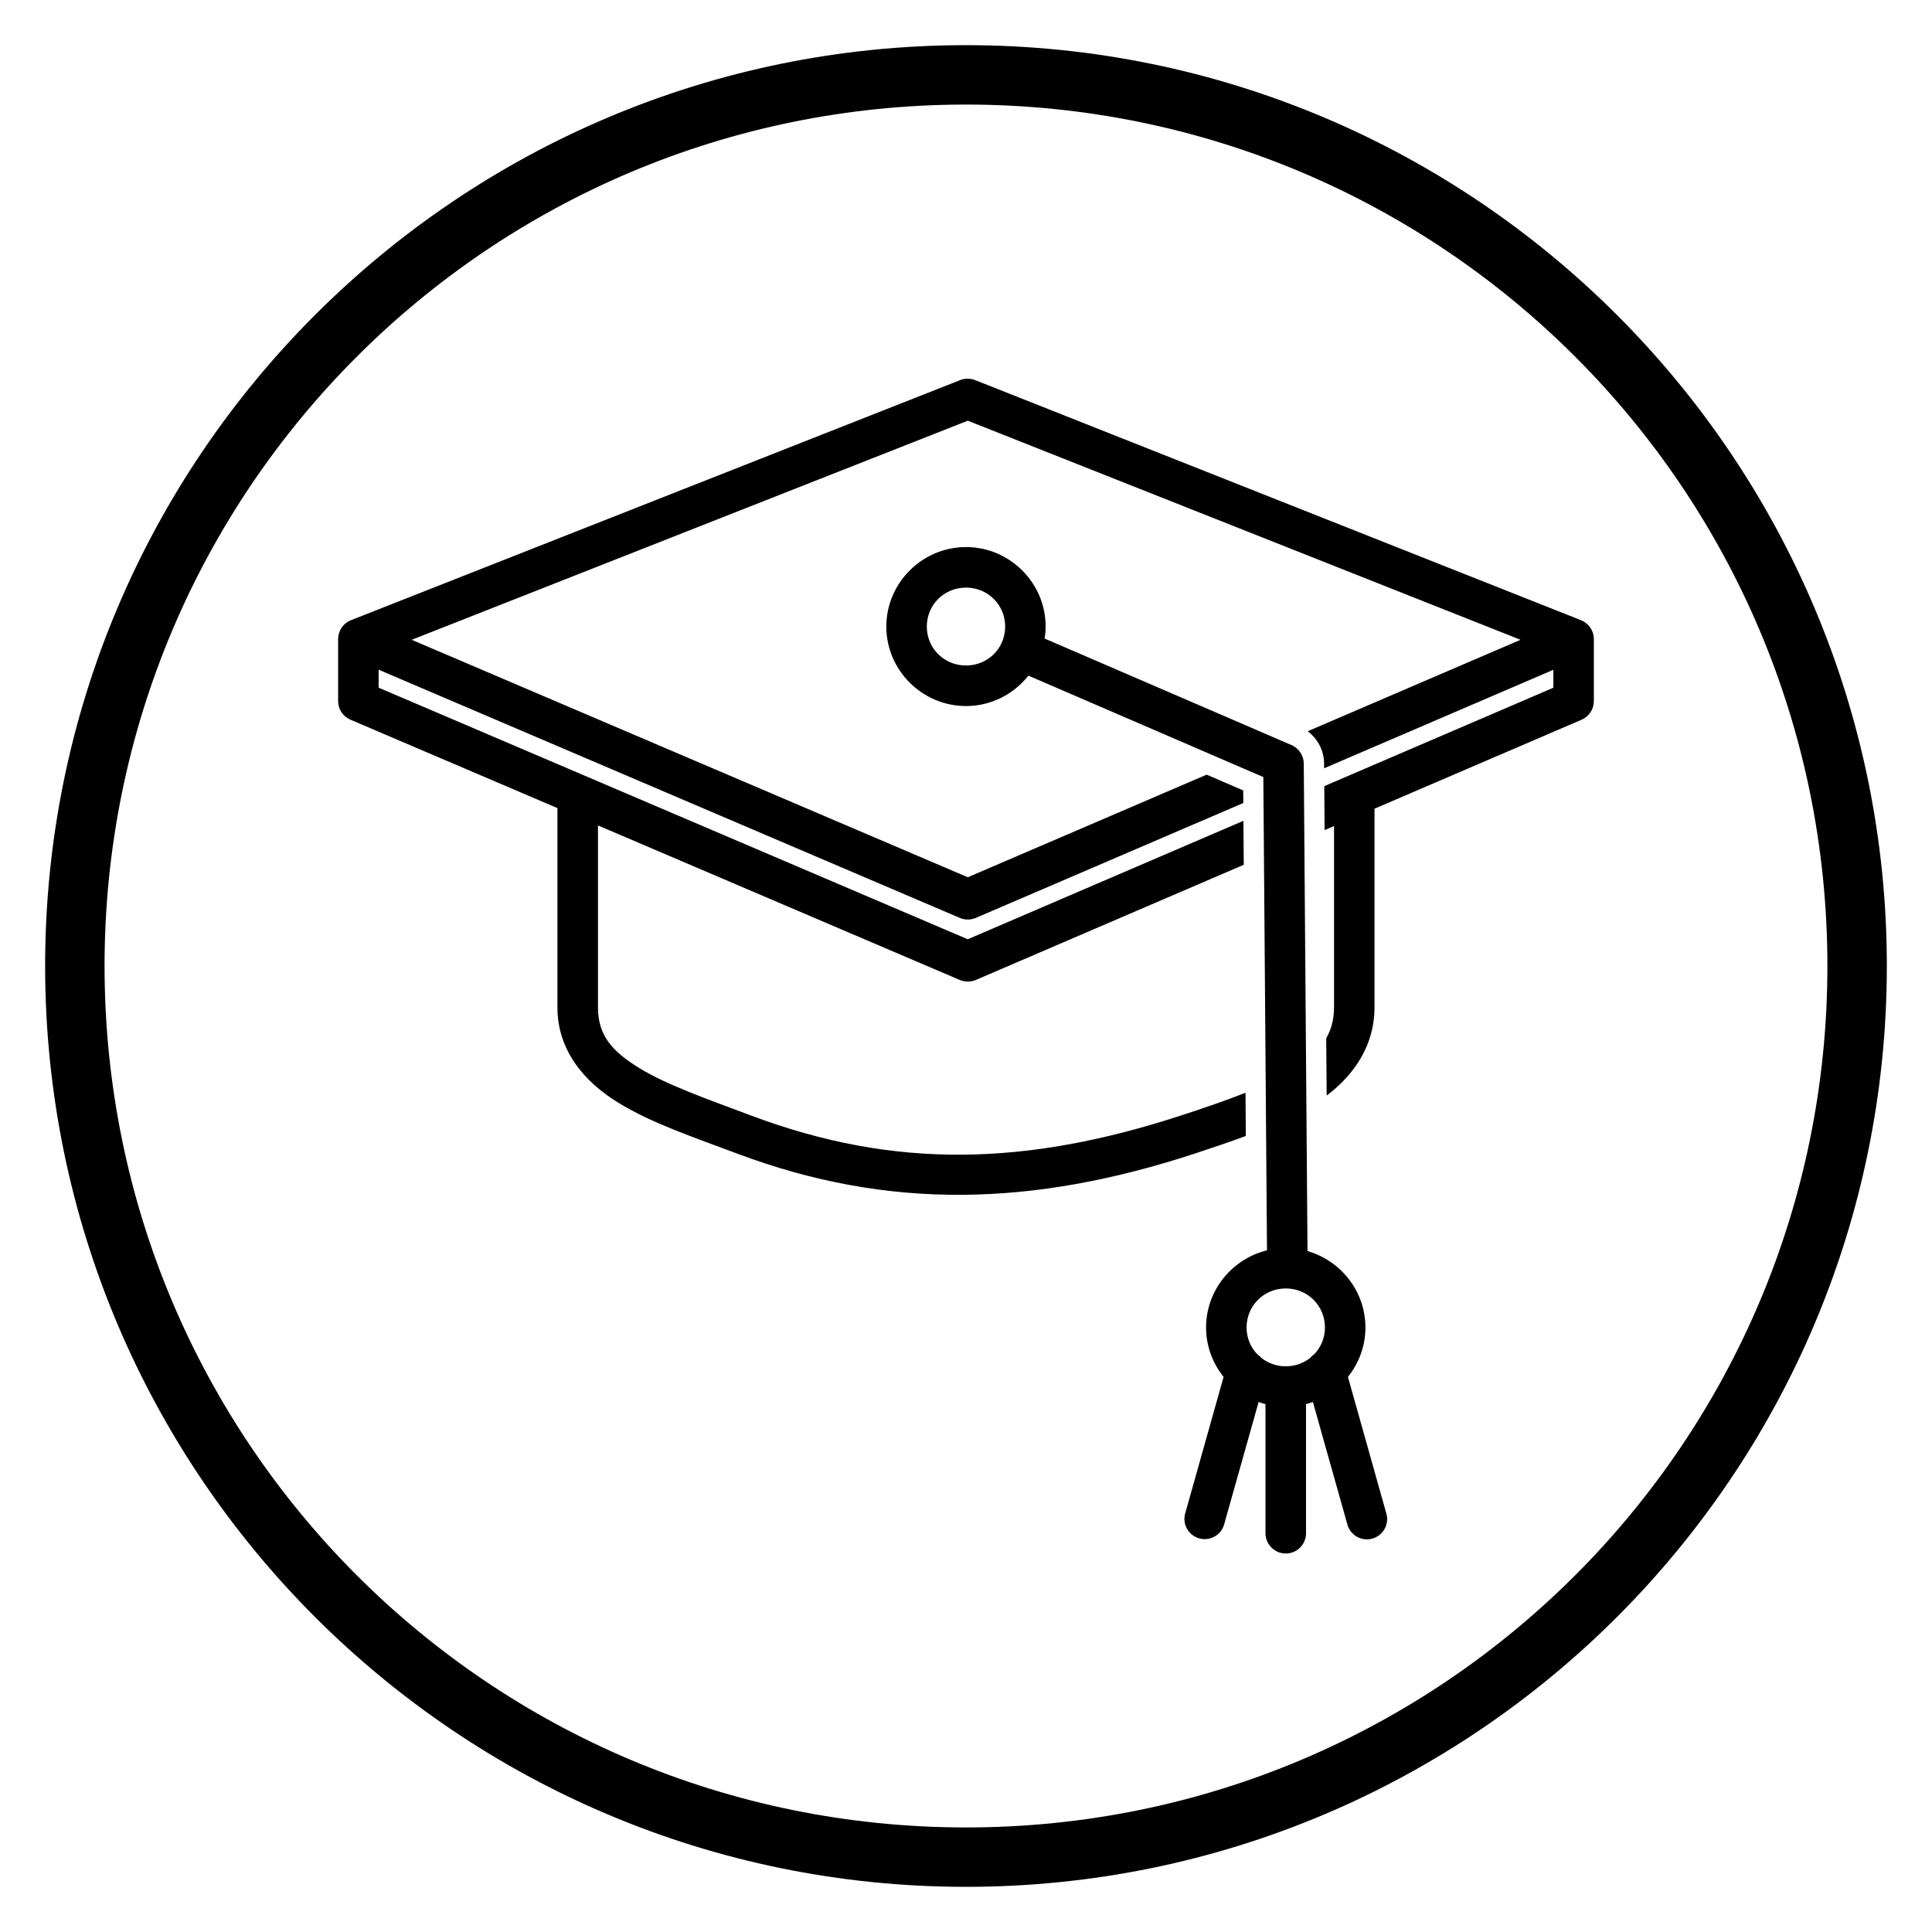 <?xml version="1.0" encoding="UTF-8"?>
<!-- Uploaded to: ICON Repo, www.svgrepo.com, Generator: ICON Repo Mixer Tools -->
<svg fill="#000000" width="800px" height="800px" version="1.1" viewBox="144 144 512 512" xmlns="http://www.w3.org/2000/svg">
 <path d="m400 155.97c-134.68 0-244.04 109.35-244.04 244.03 0 134.68 109.36 244.03 244.04 244.03 134.68 0 244.03-109.35 244.03-244.03 0-134.68-109.35-244.03-244.03-244.03zm0 15.742c126.17 0 228.28 102.11 228.28 228.29 0 126.17-102.11 228.29-228.28 228.29s-228.29-102.11-228.29-228.29c0-126.17 102.11-228.29 228.29-228.29zm0.355 72.648h-0.004c-0.629 0.008-1.254 0.129-1.844 0.352l-161.49 63.645v0.004c-0.016 0.004-0.027 0.008-0.039 0.012-0.125 0.055-0.25 0.109-0.371 0.172-0.035 0.012-0.07 0.027-0.105 0.043-0.094 0.051-0.184 0.102-0.27 0.152-0.082 0.051-0.16 0.098-0.238 0.148-0.074 0.055-0.145 0.109-0.215 0.164-0.062 0.043-0.121 0.09-0.18 0.133-0.125 0.102-0.242 0.211-0.359 0.324-0.008 0.004-0.016 0.008-0.023 0.016-0.117 0.113-0.227 0.234-0.332 0.359-0.008 0.012-0.02 0.02-0.027 0.031-0.227 0.27-0.426 0.566-0.594 0.875-0.086 0.16-0.168 0.32-0.238 0.484v0.008c-0.137 0.332-0.238 0.672-0.309 1.023-0.035 0.176-0.062 0.352-0.082 0.531-0.02 0.168-0.031 0.34-0.031 0.512v16.438c0 2.148 1.281 4.09 3.258 4.934l54.863 23.43v52.805c0 11.379 7.066 19.695 16.051 25.223 8.984 5.527 20.203 9.258 31.535 13.516 40.301 15.137 78.492 14.016 121.14 0.074 4.68-1.531 9.262-3.086 13.707-4.727l-0.086-11.461c-5.18 2.07-10.945 4.027-16.949 5.988-41.047 13.414-75.953 14.379-114.04 0.074-11.527-4.328-22.348-8.094-29.695-12.613-7.348-4.519-10.918-8.766-10.918-16.074v-48.207l95.898 40.961 0.004-0.004c0.164 0.066 0.328 0.125 0.492 0.176h0.016c0.168 0.055 0.336 0.098 0.508 0.137 1.074 0.223 2.195 0.113 3.207-0.316l71.016-30.527-0.094-11.648-73.055 31.387-156.12-66.672v-4.766l154.02 65.781h0.004c0.824 0.352 1.719 0.492 2.606 0.41 0.363-0.035 0.723-0.109 1.07-0.219 0.09-0.027 0.18-0.055 0.27-0.086 0.078-0.023 0.16-0.051 0.238-0.078 0.004 0 0.004-0.004 0.008-0.008 0.004 0 0.008-0.004 0.016-0.008 0.004 0 0.008-0.004 0.016-0.008l70.902-30.457-0.031-3.328-9.688-4.184-63.297 27.191-147.37-62.93 147.37-58.062 146.48 58.062-56.41 24.238c2.656 1.984 4.324 5.109 4.352 8.512v0.008l0.008 1.293 60.746-26.098v4.75l-60.707 26.082 0.086 11.648 2.5-1.074v48.055c0 3.184-0.719 5.824-2.074 8.188l0.125 15.191c7.383-5.606 12.676-13.398 12.676-23.371v-52.66l54.887-23.586-0.008-0.004c1.973-0.844 3.25-2.785 3.25-4.934v-16.426c0-0.18-0.012-0.359-0.031-0.539-0.016-0.18-0.043-0.355-0.078-0.531-0.105-0.527-0.293-1.035-0.551-1.508-0.262-0.473-0.59-0.906-0.977-1.281-0.129-0.125-0.262-0.238-0.402-0.348-0.141-0.113-0.285-0.219-0.438-0.316-0.148-0.098-0.301-0.188-0.461-0.27-0.148-0.074-0.297-0.145-0.453-0.207l-160.54-63.621c-0.668-0.266-1.383-0.395-2.098-0.379zm-0.355 44.617c-11.59 0-21.117 9.492-21.117 21.07s9.527 21.062 21.117 21.062c6.684 0 12.664-3.164 16.543-8.055l62.254 26.875 0.969 125.42c-9.215 2.254-16.145 10.574-16.145 20.441 0 4.945 1.75 9.492 4.644 13.094l-10.109 35.953h-0.004c-0.457 1.391-0.328 2.91 0.359 4.203 0.691 1.293 1.875 2.25 3.285 2.644 1.41 0.398 2.922 0.203 4.184-0.543 1.262-0.746 2.164-1.973 2.496-3.398l9.07-32.203c0.598 0.219 1.203 0.402 1.82 0.566v34.172h0.004c-0.012 1.434 0.547 2.812 1.559 3.828 1.008 1.016 2.379 1.59 3.812 1.59 1.43 0 2.805-0.574 3.812-1.59 1.008-1.016 1.566-2.394 1.555-3.828v-34.172c0.617-0.164 1.227-0.344 1.82-0.562l9.07 32.203 0.004 0.004c0.324 1.438 1.223 2.68 2.488 3.434 1.266 0.758 2.789 0.957 4.207 0.555 1.418-0.398 2.609-1.367 3.293-2.672 0.688-1.305 0.805-2.836 0.328-4.231l-10.102-35.945c2.894-3.602 4.637-8.156 4.637-13.098 0-9.582-6.531-17.715-15.352-20.242l-0.992-129.2v-0.004c-0.016-2.133-1.289-4.051-3.246-4.894l-65.426-28.23c0.16-1.039 0.27-2.094 0.27-3.176 0-11.578-9.523-21.07-21.109-21.07zm0 10.746c5.809 0 10.379 4.57 10.379 10.324s-4.57 10.316-10.379 10.316-10.387-4.562-10.387-10.316 4.578-10.324 10.387-10.324zm84.738 185.73c5.809 0 10.387 4.586 10.387 10.34 0 2.789-1.094 5.289-2.859 7.133l-0.004 0.004c-0.402 0.266-0.766 0.586-1.082 0.953-1.641 1.285-3.676 2.086-5.934 2.191h-0.004c-0.191-0.023-0.387-0.031-0.582-0.031-0.145 0.004-0.289 0.016-0.43 0.031-2.246-0.105-4.262-0.895-5.894-2.168h-0.004c-0.328-0.383-0.707-0.719-1.129-0.992-1.758-1.844-2.844-4.336-2.844-7.117 0-5.754 4.57-10.34 10.379-10.34z"/>
</svg>